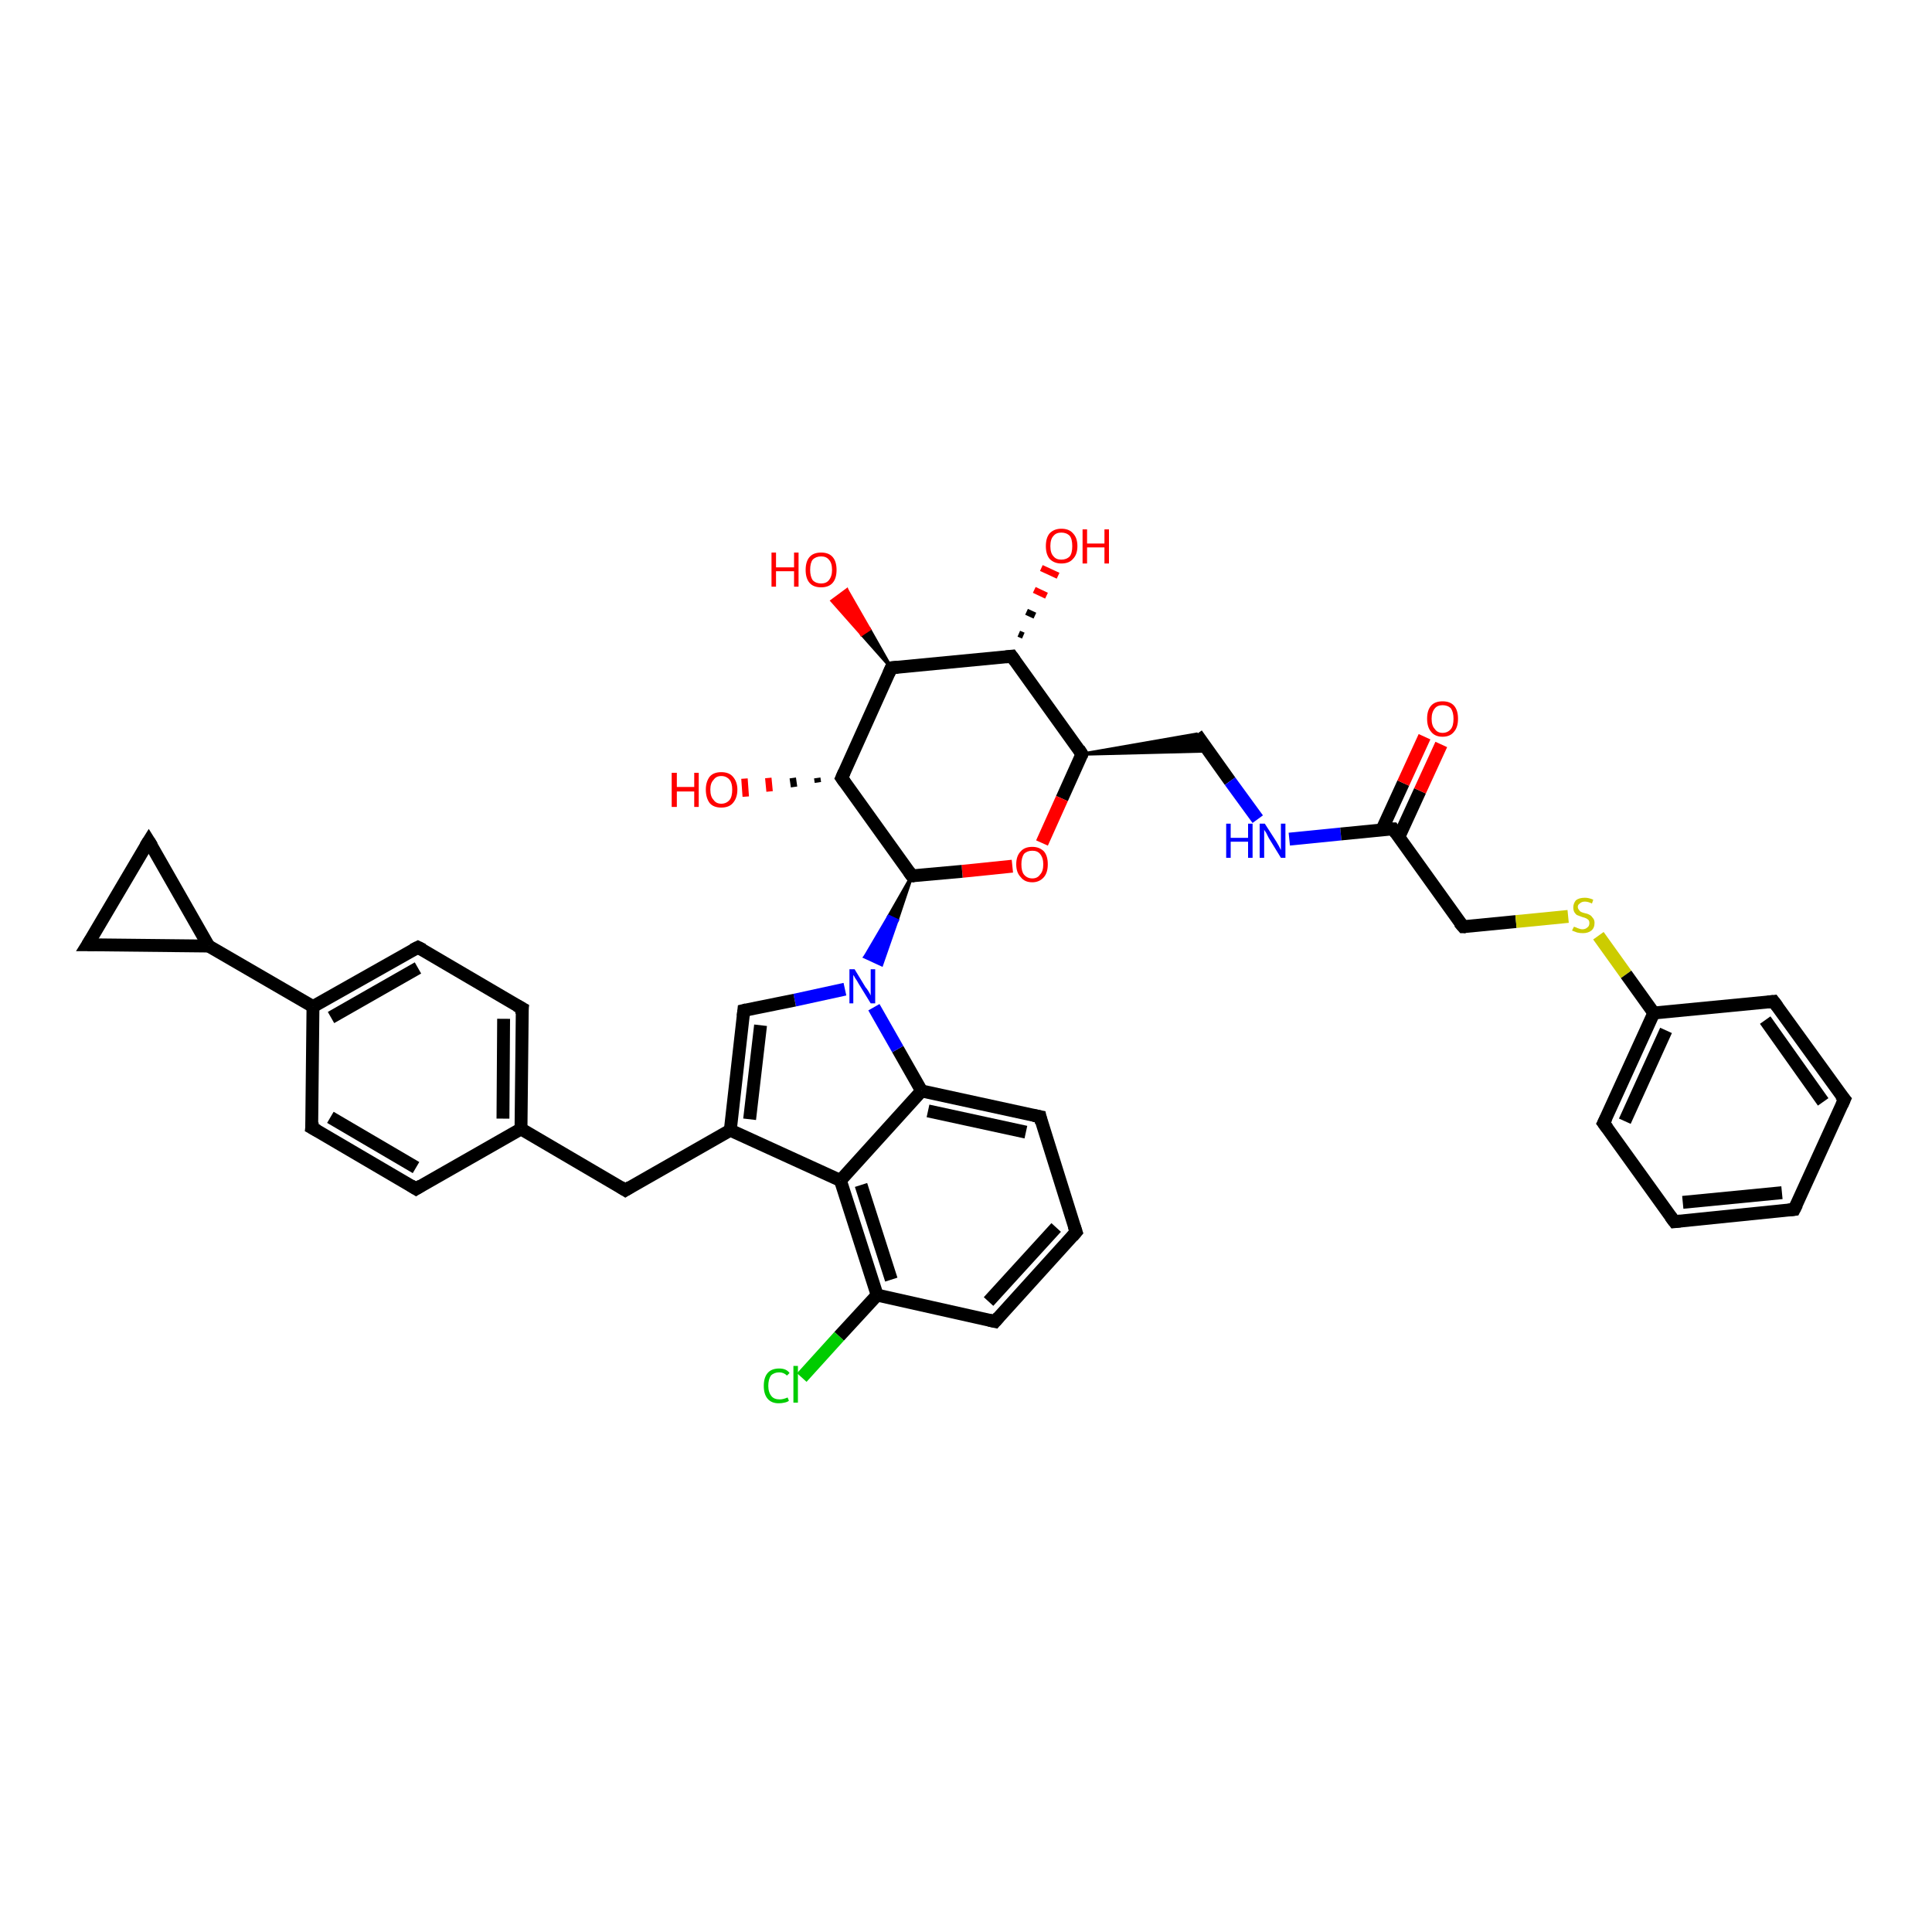 <?xml version='1.0' encoding='iso-8859-1'?>
<svg version='1.1' baseProfile='full'
              xmlns='http://www.w3.org/2000/svg'
                      xmlns:rdkit='http://www.rdkit.org/xml'
                      xmlns:xlink='http://www.w3.org/1999/xlink'
                  xml:space='preserve'
width='300px' height='300px' viewBox='0 0 300 300'>
<!-- END OF HEADER -->
<rect style='opacity:1.0;fill:#FFFFFF;stroke:none' width='300.0' height='300.0' x='0.0' y='0.0'> </rect>
<path class='bond-0 atom-1 atom-0' d='M 158.2,98.4 L 158.9,98.7' style='fill:none;fill-rule:evenodd;stroke:#000000;stroke-width:1.0px;stroke-linecap:butt;stroke-linejoin:miter;stroke-opacity:1' />
<path class='bond-0 atom-1 atom-0' d='M 159.4,95.0 L 160.7,95.6' style='fill:none;fill-rule:evenodd;stroke:#000000;stroke-width:1.0px;stroke-linecap:butt;stroke-linejoin:miter;stroke-opacity:1' />
<path class='bond-0 atom-1 atom-0' d='M 160.6,91.6 L 162.5,92.5' style='fill:none;fill-rule:evenodd;stroke:#FF0000;stroke-width:1.0px;stroke-linecap:butt;stroke-linejoin:miter;stroke-opacity:1' />
<path class='bond-0 atom-1 atom-0' d='M 161.7,88.2 L 164.3,89.4' style='fill:none;fill-rule:evenodd;stroke:#FF0000;stroke-width:1.0px;stroke-linecap:butt;stroke-linejoin:miter;stroke-opacity:1' />
<path class='bond-1 atom-1 atom-2' d='M 157.1,101.9 L 168.0,117.1' style='fill:none;fill-rule:evenodd;stroke:#000000;stroke-width:2.0px;stroke-linecap:butt;stroke-linejoin:miter;stroke-opacity:1' />
<path class='bond-2 atom-2 atom-3' d='M 168.0,117.1 L 185.8,114.0 L 187.7,116.6 Z' style='fill:#000000;fill-rule:evenodd;fill-opacity:1;stroke:#000000;stroke-width:0.5px;stroke-linecap:butt;stroke-linejoin:miter;stroke-opacity:1;' />
<path class='bond-3 atom-3 atom-4' d='M 185.8,114.0 L 191.0,121.3' style='fill:none;fill-rule:evenodd;stroke:#000000;stroke-width:2.0px;stroke-linecap:butt;stroke-linejoin:miter;stroke-opacity:1' />
<path class='bond-3 atom-3 atom-4' d='M 191.0,121.3 L 195.3,127.2' style='fill:none;fill-rule:evenodd;stroke:#0000FF;stroke-width:2.0px;stroke-linecap:butt;stroke-linejoin:miter;stroke-opacity:1' />
<path class='bond-4 atom-4 atom-5' d='M 200.2,130.3 L 208.2,129.5' style='fill:none;fill-rule:evenodd;stroke:#0000FF;stroke-width:2.0px;stroke-linecap:butt;stroke-linejoin:miter;stroke-opacity:1' />
<path class='bond-4 atom-4 atom-5' d='M 208.2,129.5 L 216.3,128.7' style='fill:none;fill-rule:evenodd;stroke:#000000;stroke-width:2.0px;stroke-linecap:butt;stroke-linejoin:miter;stroke-opacity:1' />
<path class='bond-5 atom-5 atom-6' d='M 217.2,130.0 L 220.5,122.8' style='fill:none;fill-rule:evenodd;stroke:#000000;stroke-width:2.0px;stroke-linecap:butt;stroke-linejoin:miter;stroke-opacity:1' />
<path class='bond-5 atom-5 atom-6' d='M 220.5,122.8 L 223.8,115.6' style='fill:none;fill-rule:evenodd;stroke:#FF0000;stroke-width:2.0px;stroke-linecap:butt;stroke-linejoin:miter;stroke-opacity:1' />
<path class='bond-5 atom-5 atom-6' d='M 214.6,128.8 L 217.9,121.6' style='fill:none;fill-rule:evenodd;stroke:#000000;stroke-width:2.0px;stroke-linecap:butt;stroke-linejoin:miter;stroke-opacity:1' />
<path class='bond-5 atom-5 atom-6' d='M 217.9,121.6 L 221.2,114.4' style='fill:none;fill-rule:evenodd;stroke:#FF0000;stroke-width:2.0px;stroke-linecap:butt;stroke-linejoin:miter;stroke-opacity:1' />
<path class='bond-6 atom-5 atom-7' d='M 216.3,128.7 L 227.2,143.9' style='fill:none;fill-rule:evenodd;stroke:#000000;stroke-width:2.0px;stroke-linecap:butt;stroke-linejoin:miter;stroke-opacity:1' />
<path class='bond-7 atom-7 atom-8' d='M 227.2,143.9 L 235.4,143.1' style='fill:none;fill-rule:evenodd;stroke:#000000;stroke-width:2.0px;stroke-linecap:butt;stroke-linejoin:miter;stroke-opacity:1' />
<path class='bond-7 atom-7 atom-8' d='M 235.4,143.1 L 243.5,142.3' style='fill:none;fill-rule:evenodd;stroke:#CCCC00;stroke-width:2.0px;stroke-linecap:butt;stroke-linejoin:miter;stroke-opacity:1' />
<path class='bond-8 atom-8 atom-9' d='M 248.2,145.3 L 252.5,151.3' style='fill:none;fill-rule:evenodd;stroke:#CCCC00;stroke-width:2.0px;stroke-linecap:butt;stroke-linejoin:miter;stroke-opacity:1' />
<path class='bond-8 atom-8 atom-9' d='M 252.5,151.3 L 256.8,157.3' style='fill:none;fill-rule:evenodd;stroke:#000000;stroke-width:2.0px;stroke-linecap:butt;stroke-linejoin:miter;stroke-opacity:1' />
<path class='bond-9 atom-9 atom-10' d='M 256.8,157.3 L 249.0,174.4' style='fill:none;fill-rule:evenodd;stroke:#000000;stroke-width:2.0px;stroke-linecap:butt;stroke-linejoin:miter;stroke-opacity:1' />
<path class='bond-9 atom-9 atom-10' d='M 258.7,160.0 L 252.3,174.1' style='fill:none;fill-rule:evenodd;stroke:#000000;stroke-width:2.0px;stroke-linecap:butt;stroke-linejoin:miter;stroke-opacity:1' />
<path class='bond-10 atom-10 atom-11' d='M 249.0,174.4 L 260.0,189.7' style='fill:none;fill-rule:evenodd;stroke:#000000;stroke-width:2.0px;stroke-linecap:butt;stroke-linejoin:miter;stroke-opacity:1' />
<path class='bond-11 atom-11 atom-12' d='M 260.0,189.7 L 278.6,187.8' style='fill:none;fill-rule:evenodd;stroke:#000000;stroke-width:2.0px;stroke-linecap:butt;stroke-linejoin:miter;stroke-opacity:1' />
<path class='bond-11 atom-11 atom-12' d='M 261.3,186.7 L 276.7,185.2' style='fill:none;fill-rule:evenodd;stroke:#000000;stroke-width:2.0px;stroke-linecap:butt;stroke-linejoin:miter;stroke-opacity:1' />
<path class='bond-12 atom-12 atom-13' d='M 278.6,187.8 L 286.4,170.7' style='fill:none;fill-rule:evenodd;stroke:#000000;stroke-width:2.0px;stroke-linecap:butt;stroke-linejoin:miter;stroke-opacity:1' />
<path class='bond-13 atom-13 atom-14' d='M 286.4,170.7 L 275.4,155.5' style='fill:none;fill-rule:evenodd;stroke:#000000;stroke-width:2.0px;stroke-linecap:butt;stroke-linejoin:miter;stroke-opacity:1' />
<path class='bond-13 atom-13 atom-14' d='M 283.1,171.1 L 274.1,158.4' style='fill:none;fill-rule:evenodd;stroke:#000000;stroke-width:2.0px;stroke-linecap:butt;stroke-linejoin:miter;stroke-opacity:1' />
<path class='bond-14 atom-2 atom-15' d='M 168.0,117.1 L 164.9,124.0' style='fill:none;fill-rule:evenodd;stroke:#000000;stroke-width:2.0px;stroke-linecap:butt;stroke-linejoin:miter;stroke-opacity:1' />
<path class='bond-14 atom-2 atom-15' d='M 164.9,124.0 L 161.8,130.9' style='fill:none;fill-rule:evenodd;stroke:#FF0000;stroke-width:2.0px;stroke-linecap:butt;stroke-linejoin:miter;stroke-opacity:1' />
<path class='bond-15 atom-15 atom-16' d='M 157.2,134.5 L 149.4,135.3' style='fill:none;fill-rule:evenodd;stroke:#FF0000;stroke-width:2.0px;stroke-linecap:butt;stroke-linejoin:miter;stroke-opacity:1' />
<path class='bond-15 atom-15 atom-16' d='M 149.4,135.3 L 141.6,136.0' style='fill:none;fill-rule:evenodd;stroke:#000000;stroke-width:2.0px;stroke-linecap:butt;stroke-linejoin:miter;stroke-opacity:1' />
<path class='bond-16 atom-16 atom-17' d='M 141.6,136.0 L 130.7,120.8' style='fill:none;fill-rule:evenodd;stroke:#000000;stroke-width:2.0px;stroke-linecap:butt;stroke-linejoin:miter;stroke-opacity:1' />
<path class='bond-17 atom-17 atom-18' d='M 127.0,121.5 L 126.9,120.8' style='fill:none;fill-rule:evenodd;stroke:#000000;stroke-width:1.0px;stroke-linecap:butt;stroke-linejoin:miter;stroke-opacity:1' />
<path class='bond-17 atom-17 atom-18' d='M 123.3,122.2 L 123.1,120.8' style='fill:none;fill-rule:evenodd;stroke:#000000;stroke-width:1.0px;stroke-linecap:butt;stroke-linejoin:miter;stroke-opacity:1' />
<path class='bond-17 atom-17 atom-18' d='M 119.5,122.9 L 119.3,120.8' style='fill:none;fill-rule:evenodd;stroke:#FF0000;stroke-width:1.0px;stroke-linecap:butt;stroke-linejoin:miter;stroke-opacity:1' />
<path class='bond-17 atom-17 atom-18' d='M 115.8,123.7 L 115.6,120.9' style='fill:none;fill-rule:evenodd;stroke:#FF0000;stroke-width:1.0px;stroke-linecap:butt;stroke-linejoin:miter;stroke-opacity:1' />
<path class='bond-18 atom-17 atom-19' d='M 130.7,120.8 L 138.4,103.7' style='fill:none;fill-rule:evenodd;stroke:#000000;stroke-width:2.0px;stroke-linecap:butt;stroke-linejoin:miter;stroke-opacity:1' />
<path class='bond-19 atom-19 atom-20' d='M 138.4,103.7 L 133.8,98.5 L 135.0,97.7 Z' style='fill:#000000;fill-rule:evenodd;fill-opacity:1;stroke:#000000;stroke-width:0.5px;stroke-linecap:butt;stroke-linejoin:miter;stroke-opacity:1;' />
<path class='bond-19 atom-19 atom-20' d='M 133.8,98.5 L 131.5,91.6 L 129.2,93.3 Z' style='fill:#FF0000;fill-rule:evenodd;fill-opacity:1;stroke:#FF0000;stroke-width:0.5px;stroke-linecap:butt;stroke-linejoin:miter;stroke-opacity:1;' />
<path class='bond-19 atom-19 atom-20' d='M 133.8,98.5 L 135.0,97.7 L 131.5,91.6 Z' style='fill:#FF0000;fill-rule:evenodd;fill-opacity:1;stroke:#FF0000;stroke-width:0.5px;stroke-linecap:butt;stroke-linejoin:miter;stroke-opacity:1;' />
<path class='bond-20 atom-16 atom-21' d='M 141.6,136.0 L 139.3,142.9 L 138.0,142.3 Z' style='fill:#000000;fill-rule:evenodd;fill-opacity:1;stroke:#000000;stroke-width:0.5px;stroke-linecap:butt;stroke-linejoin:miter;stroke-opacity:1;' />
<path class='bond-20 atom-16 atom-21' d='M 139.3,142.9 L 134.3,148.6 L 136.9,149.8 Z' style='fill:#0000FF;fill-rule:evenodd;fill-opacity:1;stroke:#0000FF;stroke-width:0.5px;stroke-linecap:butt;stroke-linejoin:miter;stroke-opacity:1;' />
<path class='bond-20 atom-16 atom-21' d='M 139.3,142.9 L 138.0,142.3 L 134.3,148.6 Z' style='fill:#0000FF;fill-rule:evenodd;fill-opacity:1;stroke:#0000FF;stroke-width:0.5px;stroke-linecap:butt;stroke-linejoin:miter;stroke-opacity:1;' />
<path class='bond-21 atom-21 atom-22' d='M 131.2,153.6 L 123.4,155.3' style='fill:none;fill-rule:evenodd;stroke:#0000FF;stroke-width:2.0px;stroke-linecap:butt;stroke-linejoin:miter;stroke-opacity:1' />
<path class='bond-21 atom-21 atom-22' d='M 123.4,155.3 L 115.5,156.9' style='fill:none;fill-rule:evenodd;stroke:#000000;stroke-width:2.0px;stroke-linecap:butt;stroke-linejoin:miter;stroke-opacity:1' />
<path class='bond-22 atom-22 atom-23' d='M 115.5,156.9 L 113.4,175.5' style='fill:none;fill-rule:evenodd;stroke:#000000;stroke-width:2.0px;stroke-linecap:butt;stroke-linejoin:miter;stroke-opacity:1' />
<path class='bond-22 atom-22 atom-23' d='M 118.1,159.2 L 116.4,173.8' style='fill:none;fill-rule:evenodd;stroke:#000000;stroke-width:2.0px;stroke-linecap:butt;stroke-linejoin:miter;stroke-opacity:1' />
<path class='bond-23 atom-23 atom-24' d='M 113.4,175.5 L 97.1,184.8' style='fill:none;fill-rule:evenodd;stroke:#000000;stroke-width:2.0px;stroke-linecap:butt;stroke-linejoin:miter;stroke-opacity:1' />
<path class='bond-24 atom-24 atom-25' d='M 97.1,184.8 L 80.9,175.3' style='fill:none;fill-rule:evenodd;stroke:#000000;stroke-width:2.0px;stroke-linecap:butt;stroke-linejoin:miter;stroke-opacity:1' />
<path class='bond-25 atom-25 atom-26' d='M 80.9,175.3 L 81.1,156.6' style='fill:none;fill-rule:evenodd;stroke:#000000;stroke-width:2.0px;stroke-linecap:butt;stroke-linejoin:miter;stroke-opacity:1' />
<path class='bond-25 atom-25 atom-26' d='M 78.1,173.7 L 78.2,158.2' style='fill:none;fill-rule:evenodd;stroke:#000000;stroke-width:2.0px;stroke-linecap:butt;stroke-linejoin:miter;stroke-opacity:1' />
<path class='bond-26 atom-26 atom-27' d='M 81.1,156.6 L 64.9,147.1' style='fill:none;fill-rule:evenodd;stroke:#000000;stroke-width:2.0px;stroke-linecap:butt;stroke-linejoin:miter;stroke-opacity:1' />
<path class='bond-27 atom-27 atom-28' d='M 64.9,147.1 L 48.6,156.3' style='fill:none;fill-rule:evenodd;stroke:#000000;stroke-width:2.0px;stroke-linecap:butt;stroke-linejoin:miter;stroke-opacity:1' />
<path class='bond-27 atom-27 atom-28' d='M 64.9,150.3 L 51.4,158.0' style='fill:none;fill-rule:evenodd;stroke:#000000;stroke-width:2.0px;stroke-linecap:butt;stroke-linejoin:miter;stroke-opacity:1' />
<path class='bond-28 atom-28 atom-29' d='M 48.6,156.3 L 48.4,175.1' style='fill:none;fill-rule:evenodd;stroke:#000000;stroke-width:2.0px;stroke-linecap:butt;stroke-linejoin:miter;stroke-opacity:1' />
<path class='bond-29 atom-29 atom-30' d='M 48.4,175.1 L 64.6,184.6' style='fill:none;fill-rule:evenodd;stroke:#000000;stroke-width:2.0px;stroke-linecap:butt;stroke-linejoin:miter;stroke-opacity:1' />
<path class='bond-29 atom-29 atom-30' d='M 51.3,173.5 L 64.6,181.3' style='fill:none;fill-rule:evenodd;stroke:#000000;stroke-width:2.0px;stroke-linecap:butt;stroke-linejoin:miter;stroke-opacity:1' />
<path class='bond-30 atom-28 atom-31' d='M 48.6,156.3 L 32.4,146.9' style='fill:none;fill-rule:evenodd;stroke:#000000;stroke-width:2.0px;stroke-linecap:butt;stroke-linejoin:miter;stroke-opacity:1' />
<path class='bond-31 atom-31 atom-32' d='M 32.4,146.9 L 13.6,146.7' style='fill:none;fill-rule:evenodd;stroke:#000000;stroke-width:2.0px;stroke-linecap:butt;stroke-linejoin:miter;stroke-opacity:1' />
<path class='bond-32 atom-32 atom-33' d='M 13.6,146.7 L 23.1,130.6' style='fill:none;fill-rule:evenodd;stroke:#000000;stroke-width:2.0px;stroke-linecap:butt;stroke-linejoin:miter;stroke-opacity:1' />
<path class='bond-33 atom-23 atom-34' d='M 113.4,175.5 L 130.5,183.3' style='fill:none;fill-rule:evenodd;stroke:#000000;stroke-width:2.0px;stroke-linecap:butt;stroke-linejoin:miter;stroke-opacity:1' />
<path class='bond-34 atom-34 atom-35' d='M 130.5,183.3 L 136.2,201.1' style='fill:none;fill-rule:evenodd;stroke:#000000;stroke-width:2.0px;stroke-linecap:butt;stroke-linejoin:miter;stroke-opacity:1' />
<path class='bond-34 atom-34 atom-35' d='M 133.7,184.0 L 138.4,198.7' style='fill:none;fill-rule:evenodd;stroke:#000000;stroke-width:2.0px;stroke-linecap:butt;stroke-linejoin:miter;stroke-opacity:1' />
<path class='bond-35 atom-35 atom-36' d='M 136.2,201.1 L 130.3,207.5' style='fill:none;fill-rule:evenodd;stroke:#000000;stroke-width:2.0px;stroke-linecap:butt;stroke-linejoin:miter;stroke-opacity:1' />
<path class='bond-35 atom-35 atom-36' d='M 130.3,207.5 L 124.5,213.9' style='fill:none;fill-rule:evenodd;stroke:#00CC00;stroke-width:2.0px;stroke-linecap:butt;stroke-linejoin:miter;stroke-opacity:1' />
<path class='bond-36 atom-35 atom-37' d='M 136.2,201.1 L 154.5,205.2' style='fill:none;fill-rule:evenodd;stroke:#000000;stroke-width:2.0px;stroke-linecap:butt;stroke-linejoin:miter;stroke-opacity:1' />
<path class='bond-37 atom-37 atom-38' d='M 154.5,205.2 L 167.1,191.3' style='fill:none;fill-rule:evenodd;stroke:#000000;stroke-width:2.0px;stroke-linecap:butt;stroke-linejoin:miter;stroke-opacity:1' />
<path class='bond-37 atom-37 atom-38' d='M 153.5,202.1 L 164.0,190.6' style='fill:none;fill-rule:evenodd;stroke:#000000;stroke-width:2.0px;stroke-linecap:butt;stroke-linejoin:miter;stroke-opacity:1' />
<path class='bond-38 atom-38 atom-39' d='M 167.1,191.3 L 161.5,173.4' style='fill:none;fill-rule:evenodd;stroke:#000000;stroke-width:2.0px;stroke-linecap:butt;stroke-linejoin:miter;stroke-opacity:1' />
<path class='bond-39 atom-39 atom-40' d='M 161.5,173.4 L 143.1,169.4' style='fill:none;fill-rule:evenodd;stroke:#000000;stroke-width:2.0px;stroke-linecap:butt;stroke-linejoin:miter;stroke-opacity:1' />
<path class='bond-39 atom-39 atom-40' d='M 159.3,175.8 L 144.1,172.5' style='fill:none;fill-rule:evenodd;stroke:#000000;stroke-width:2.0px;stroke-linecap:butt;stroke-linejoin:miter;stroke-opacity:1' />
<path class='bond-40 atom-19 atom-1' d='M 138.4,103.7 L 157.1,101.9' style='fill:none;fill-rule:evenodd;stroke:#000000;stroke-width:2.0px;stroke-linecap:butt;stroke-linejoin:miter;stroke-opacity:1' />
<path class='bond-41 atom-40 atom-21' d='M 143.1,169.4 L 139.4,162.9' style='fill:none;fill-rule:evenodd;stroke:#000000;stroke-width:2.0px;stroke-linecap:butt;stroke-linejoin:miter;stroke-opacity:1' />
<path class='bond-41 atom-40 atom-21' d='M 139.4,162.9 L 135.7,156.4' style='fill:none;fill-rule:evenodd;stroke:#0000FF;stroke-width:2.0px;stroke-linecap:butt;stroke-linejoin:miter;stroke-opacity:1' />
<path class='bond-42 atom-14 atom-9' d='M 275.4,155.5 L 256.8,157.3' style='fill:none;fill-rule:evenodd;stroke:#000000;stroke-width:2.0px;stroke-linecap:butt;stroke-linejoin:miter;stroke-opacity:1' />
<path class='bond-43 atom-30 atom-25' d='M 64.6,184.6 L 80.9,175.3' style='fill:none;fill-rule:evenodd;stroke:#000000;stroke-width:2.0px;stroke-linecap:butt;stroke-linejoin:miter;stroke-opacity:1' />
<path class='bond-44 atom-33 atom-31' d='M 23.1,130.6 L 32.4,146.9' style='fill:none;fill-rule:evenodd;stroke:#000000;stroke-width:2.0px;stroke-linecap:butt;stroke-linejoin:miter;stroke-opacity:1' />
<path class='bond-45 atom-40 atom-34' d='M 143.1,169.4 L 130.5,183.3' style='fill:none;fill-rule:evenodd;stroke:#000000;stroke-width:2.0px;stroke-linecap:butt;stroke-linejoin:miter;stroke-opacity:1' />
<path d='M 157.6,102.6 L 157.1,101.9 L 156.2,102.0' style='fill:none;stroke:#000000;stroke-width:2.0px;stroke-linecap:butt;stroke-linejoin:miter;stroke-opacity:1;' />
<path d='M 167.5,116.3 L 168.0,117.1 L 167.9,117.4' style='fill:none;stroke:#000000;stroke-width:2.0px;stroke-linecap:butt;stroke-linejoin:miter;stroke-opacity:1;' />
<path d='M 215.9,128.7 L 216.3,128.7 L 216.8,129.4' style='fill:none;stroke:#000000;stroke-width:2.0px;stroke-linecap:butt;stroke-linejoin:miter;stroke-opacity:1;' />
<path d='M 226.6,143.2 L 227.2,143.9 L 227.6,143.9' style='fill:none;stroke:#000000;stroke-width:2.0px;stroke-linecap:butt;stroke-linejoin:miter;stroke-opacity:1;' />
<path d='M 249.4,173.6 L 249.0,174.4 L 249.6,175.2' style='fill:none;stroke:#000000;stroke-width:2.0px;stroke-linecap:butt;stroke-linejoin:miter;stroke-opacity:1;' />
<path d='M 259.4,188.9 L 260.0,189.7 L 260.9,189.6' style='fill:none;stroke:#000000;stroke-width:2.0px;stroke-linecap:butt;stroke-linejoin:miter;stroke-opacity:1;' />
<path d='M 277.7,187.9 L 278.6,187.8 L 279.0,187.0' style='fill:none;stroke:#000000;stroke-width:2.0px;stroke-linecap:butt;stroke-linejoin:miter;stroke-opacity:1;' />
<path d='M 286.0,171.6 L 286.4,170.7 L 285.8,170.0' style='fill:none;stroke:#000000;stroke-width:2.0px;stroke-linecap:butt;stroke-linejoin:miter;stroke-opacity:1;' />
<path d='M 276.0,156.3 L 275.4,155.5 L 274.5,155.6' style='fill:none;stroke:#000000;stroke-width:2.0px;stroke-linecap:butt;stroke-linejoin:miter;stroke-opacity:1;' />
<path d='M 142.0,136.0 L 141.6,136.0 L 141.1,135.3' style='fill:none;stroke:#000000;stroke-width:2.0px;stroke-linecap:butt;stroke-linejoin:miter;stroke-opacity:1;' />
<path d='M 131.2,121.5 L 130.7,120.8 L 131.1,119.9' style='fill:none;stroke:#000000;stroke-width:2.0px;stroke-linecap:butt;stroke-linejoin:miter;stroke-opacity:1;' />
<path d='M 138.0,104.6 L 138.4,103.7 L 139.4,103.6' style='fill:none;stroke:#000000;stroke-width:2.0px;stroke-linecap:butt;stroke-linejoin:miter;stroke-opacity:1;' />
<path d='M 115.9,156.8 L 115.5,156.9 L 115.4,157.8' style='fill:none;stroke:#000000;stroke-width:2.0px;stroke-linecap:butt;stroke-linejoin:miter;stroke-opacity:1;' />
<path d='M 97.9,184.3 L 97.1,184.8 L 96.3,184.3' style='fill:none;stroke:#000000;stroke-width:2.0px;stroke-linecap:butt;stroke-linejoin:miter;stroke-opacity:1;' />
<path d='M 81.0,157.5 L 81.1,156.6 L 80.2,156.1' style='fill:none;stroke:#000000;stroke-width:2.0px;stroke-linecap:butt;stroke-linejoin:miter;stroke-opacity:1;' />
<path d='M 65.7,147.5 L 64.9,147.1 L 64.1,147.5' style='fill:none;stroke:#000000;stroke-width:2.0px;stroke-linecap:butt;stroke-linejoin:miter;stroke-opacity:1;' />
<path d='M 48.5,174.2 L 48.4,175.1 L 49.3,175.6' style='fill:none;stroke:#000000;stroke-width:2.0px;stroke-linecap:butt;stroke-linejoin:miter;stroke-opacity:1;' />
<path d='M 63.8,184.1 L 64.6,184.6 L 65.4,184.1' style='fill:none;stroke:#000000;stroke-width:2.0px;stroke-linecap:butt;stroke-linejoin:miter;stroke-opacity:1;' />
<path d='M 14.6,146.7 L 13.6,146.7 L 14.1,145.9' style='fill:none;stroke:#000000;stroke-width:2.0px;stroke-linecap:butt;stroke-linejoin:miter;stroke-opacity:1;' />
<path d='M 22.6,131.4 L 23.1,130.6 L 23.6,131.4' style='fill:none;stroke:#000000;stroke-width:2.0px;stroke-linecap:butt;stroke-linejoin:miter;stroke-opacity:1;' />
<path d='M 153.6,205.0 L 154.5,205.2 L 155.1,204.5' style='fill:none;stroke:#000000;stroke-width:2.0px;stroke-linecap:butt;stroke-linejoin:miter;stroke-opacity:1;' />
<path d='M 166.5,192.0 L 167.1,191.3 L 166.8,190.4' style='fill:none;stroke:#000000;stroke-width:2.0px;stroke-linecap:butt;stroke-linejoin:miter;stroke-opacity:1;' />
<path d='M 161.7,174.3 L 161.5,173.4 L 160.5,173.2' style='fill:none;stroke:#000000;stroke-width:2.0px;stroke-linecap:butt;stroke-linejoin:miter;stroke-opacity:1;' />
<path class='atom-0' d='M 162.4 84.8
Q 162.4 83.5, 163.0 82.8
Q 163.7 82.1, 164.8 82.1
Q 166.0 82.1, 166.6 82.8
Q 167.3 83.5, 167.3 84.8
Q 167.3 86.1, 166.6 86.8
Q 166.0 87.5, 164.8 87.5
Q 163.7 87.5, 163.0 86.8
Q 162.4 86.1, 162.4 84.8
M 164.8 86.9
Q 165.6 86.9, 166.1 86.4
Q 166.5 85.9, 166.5 84.8
Q 166.5 83.7, 166.1 83.2
Q 165.6 82.7, 164.8 82.7
Q 164.0 82.7, 163.6 83.2
Q 163.1 83.7, 163.1 84.8
Q 163.1 85.9, 163.6 86.4
Q 164.0 86.9, 164.8 86.9
' fill='#FF0000'/>
<path class='atom-0' d='M 168.1 82.2
L 168.8 82.2
L 168.8 84.4
L 171.5 84.4
L 171.5 82.2
L 172.2 82.2
L 172.2 87.5
L 171.5 87.5
L 171.5 85.0
L 168.8 85.0
L 168.8 87.5
L 168.1 87.5
L 168.1 82.2
' fill='#FF0000'/>
<path class='atom-4' d='M 190.4 127.9
L 191.1 127.9
L 191.1 130.1
L 193.8 130.1
L 193.8 127.9
L 194.5 127.9
L 194.5 133.2
L 193.8 133.2
L 193.8 130.7
L 191.1 130.7
L 191.1 133.2
L 190.4 133.2
L 190.4 127.9
' fill='#0000FF'/>
<path class='atom-4' d='M 196.4 127.9
L 198.2 130.7
Q 198.3 130.9, 198.6 131.4
Q 198.9 132.0, 198.9 132.0
L 198.9 127.9
L 199.6 127.9
L 199.6 133.2
L 198.9 133.2
L 197.0 130.1
Q 196.8 129.7, 196.6 129.3
Q 196.3 128.9, 196.3 128.8
L 196.3 133.2
L 195.6 133.2
L 195.6 127.9
L 196.4 127.9
' fill='#0000FF'/>
<path class='atom-6' d='M 221.6 111.6
Q 221.6 110.3, 222.2 109.6
Q 222.8 108.9, 224.0 108.9
Q 225.2 108.9, 225.8 109.6
Q 226.4 110.3, 226.4 111.6
Q 226.4 112.9, 225.8 113.6
Q 225.2 114.4, 224.0 114.4
Q 222.8 114.4, 222.2 113.6
Q 221.6 112.9, 221.6 111.6
M 224.0 113.8
Q 224.8 113.8, 225.3 113.2
Q 225.7 112.7, 225.7 111.6
Q 225.7 110.6, 225.3 110.0
Q 224.8 109.5, 224.0 109.5
Q 223.2 109.5, 222.8 110.0
Q 222.3 110.6, 222.3 111.6
Q 222.3 112.7, 222.8 113.2
Q 223.2 113.8, 224.0 113.8
' fill='#FF0000'/>
<path class='atom-8' d='M 244.4 143.9
Q 244.4 143.9, 244.7 144.0
Q 244.9 144.1, 245.2 144.2
Q 245.5 144.3, 245.7 144.3
Q 246.2 144.3, 246.5 144.0
Q 246.8 143.8, 246.8 143.3
Q 246.8 143.1, 246.7 142.9
Q 246.5 142.7, 246.3 142.6
Q 246.1 142.5, 245.7 142.4
Q 245.2 142.2, 244.9 142.1
Q 244.7 142.0, 244.5 141.7
Q 244.3 141.4, 244.3 140.9
Q 244.3 140.3, 244.7 139.8
Q 245.2 139.4, 246.1 139.4
Q 246.7 139.4, 247.4 139.7
L 247.2 140.3
Q 246.6 140.0, 246.1 140.0
Q 245.6 140.0, 245.3 140.3
Q 245.0 140.5, 245.0 140.8
Q 245.0 141.1, 245.2 141.3
Q 245.3 141.5, 245.5 141.6
Q 245.7 141.7, 246.1 141.8
Q 246.6 141.9, 246.9 142.1
Q 247.1 142.2, 247.3 142.5
Q 247.6 142.8, 247.6 143.3
Q 247.6 144.1, 247.1 144.5
Q 246.6 144.9, 245.8 144.9
Q 245.3 144.9, 244.9 144.8
Q 244.6 144.7, 244.1 144.5
L 244.4 143.9
' fill='#CCCC00'/>
<path class='atom-15' d='M 157.8 134.2
Q 157.8 132.9, 158.5 132.2
Q 159.1 131.5, 160.3 131.5
Q 161.4 131.5, 162.1 132.2
Q 162.7 132.9, 162.7 134.2
Q 162.7 135.5, 162.1 136.2
Q 161.4 137.0, 160.3 137.0
Q 159.1 137.0, 158.5 136.2
Q 157.8 135.5, 157.8 134.2
M 160.3 136.4
Q 161.1 136.4, 161.5 135.8
Q 162.0 135.3, 162.0 134.2
Q 162.0 133.2, 161.5 132.6
Q 161.1 132.1, 160.3 132.1
Q 159.5 132.1, 159.0 132.6
Q 158.6 133.2, 158.6 134.2
Q 158.6 135.3, 159.0 135.8
Q 159.5 136.4, 160.3 136.4
' fill='#FF0000'/>
<path class='atom-18' d='M 104.3 120.0
L 105.1 120.0
L 105.1 122.2
L 107.8 122.2
L 107.8 120.0
L 108.5 120.0
L 108.5 125.3
L 107.8 125.3
L 107.8 122.9
L 105.1 122.9
L 105.1 125.3
L 104.3 125.3
L 104.3 120.0
' fill='#FF0000'/>
<path class='atom-18' d='M 109.6 122.6
Q 109.6 121.4, 110.2 120.6
Q 110.8 119.9, 112.0 119.9
Q 113.2 119.9, 113.8 120.6
Q 114.5 121.4, 114.5 122.6
Q 114.5 123.9, 113.8 124.7
Q 113.2 125.4, 112.0 125.4
Q 110.8 125.4, 110.2 124.7
Q 109.6 123.9, 109.6 122.6
M 112.0 124.8
Q 112.8 124.8, 113.3 124.2
Q 113.7 123.7, 113.7 122.6
Q 113.7 121.6, 113.3 121.1
Q 112.8 120.5, 112.0 120.5
Q 111.2 120.5, 110.8 121.1
Q 110.3 121.6, 110.3 122.6
Q 110.3 123.7, 110.8 124.2
Q 111.2 124.8, 112.0 124.8
' fill='#FF0000'/>
<path class='atom-20' d='M 119.8 85.8
L 120.5 85.8
L 120.5 88.1
L 123.3 88.1
L 123.3 85.8
L 124.0 85.8
L 124.0 91.1
L 123.3 91.1
L 123.3 88.7
L 120.5 88.7
L 120.5 91.1
L 119.8 91.1
L 119.8 85.8
' fill='#FF0000'/>
<path class='atom-20' d='M 125.1 88.5
Q 125.1 87.2, 125.7 86.5
Q 126.3 85.8, 127.5 85.8
Q 128.7 85.8, 129.3 86.5
Q 129.9 87.2, 129.9 88.5
Q 129.9 89.8, 129.3 90.5
Q 128.7 91.2, 127.5 91.2
Q 126.3 91.2, 125.7 90.5
Q 125.1 89.8, 125.1 88.5
M 127.5 90.6
Q 128.3 90.6, 128.7 90.1
Q 129.2 89.5, 129.2 88.5
Q 129.2 87.4, 128.7 86.9
Q 128.3 86.4, 127.5 86.4
Q 126.7 86.4, 126.2 86.9
Q 125.8 87.4, 125.8 88.5
Q 125.8 89.5, 126.2 90.1
Q 126.7 90.6, 127.5 90.6
' fill='#FF0000'/>
<path class='atom-21' d='M 132.7 150.5
L 134.4 153.3
Q 134.6 153.5, 134.9 154.0
Q 135.2 154.5, 135.2 154.6
L 135.2 150.5
L 135.9 150.5
L 135.9 155.8
L 135.2 155.8
L 133.3 152.7
Q 133.1 152.3, 132.8 151.9
Q 132.6 151.5, 132.5 151.4
L 132.5 155.8
L 131.9 155.8
L 131.9 150.5
L 132.7 150.5
' fill='#0000FF'/>
<path class='atom-36' d='M 118.6 215.2
Q 118.6 213.9, 119.2 213.2
Q 119.8 212.5, 121.0 212.5
Q 122.1 212.5, 122.6 213.2
L 122.2 213.6
Q 121.7 213.1, 121.0 213.1
Q 120.2 213.1, 119.7 213.6
Q 119.3 214.2, 119.3 215.2
Q 119.3 216.2, 119.8 216.8
Q 120.2 217.3, 121.1 217.3
Q 121.6 217.3, 122.3 217.0
L 122.5 217.5
Q 122.3 217.7, 121.8 217.8
Q 121.4 217.9, 120.9 217.9
Q 119.8 217.9, 119.2 217.2
Q 118.6 216.5, 118.6 215.2
' fill='#00CC00'/>
<path class='atom-36' d='M 123.2 212.1
L 123.9 212.1
L 123.9 217.8
L 123.2 217.8
L 123.2 212.1
' fill='#00CC00'/>
</svg>

